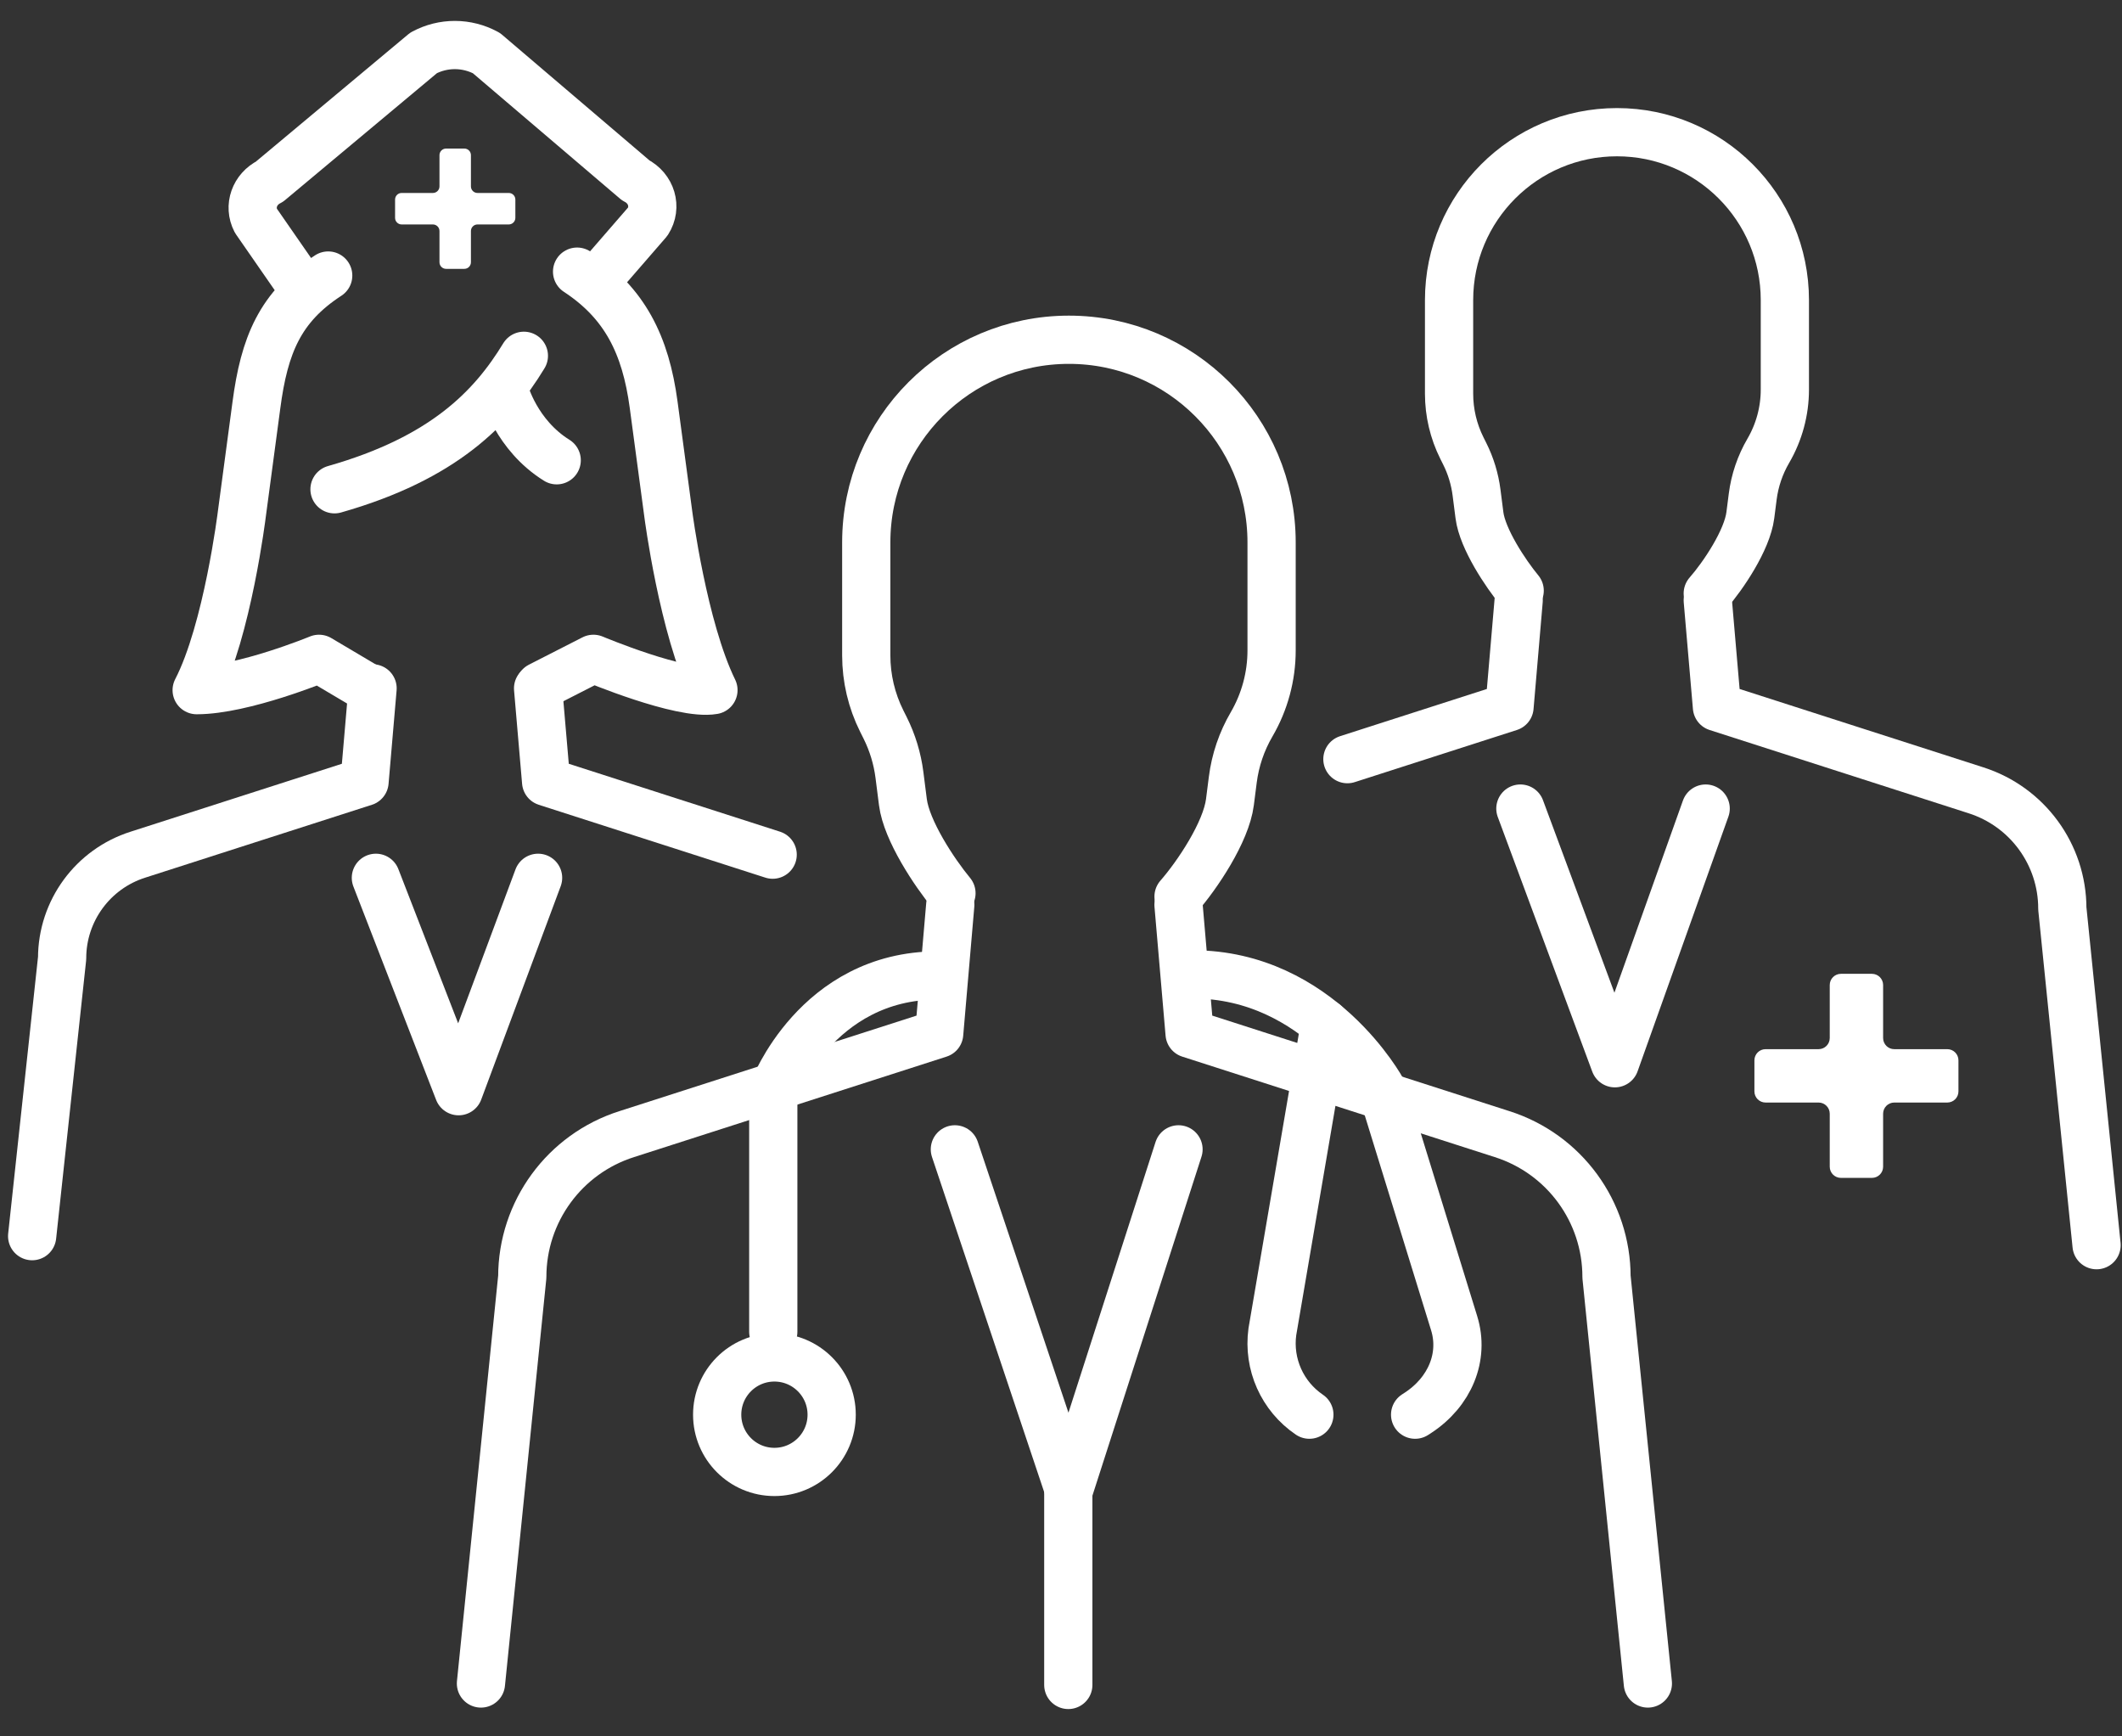 <svg width="66" height="54" viewBox="0 0 66 54" fill="none" xmlns="http://www.w3.org/2000/svg">
<rect x="0" y="0" width="66" height="54" fill="#333333" stroke="none"/>
<path d="M36.656 27.881C37.238 27.218 38.135 25.878 38.254 24.947L38.343 24.249C38.42 23.642 38.619 23.056 38.928 22.527C39.335 21.829 39.55 21.035 39.55 20.227V16.87C39.55 13.389 36.727 10.566 33.246 10.566C29.765 10.566 26.943 13.389 26.943 16.87V20.384C26.943 21.092 27.108 21.791 27.425 22.425L27.53 22.635C27.759 23.094 27.91 23.589 27.975 24.099L28.083 24.947C28.196 25.831 29.059 27.132 29.593 27.778" stroke="white" stroke-width="1.5" stroke-miterlimit="10" stroke-linecap="round" stroke-linejoin="round"/>
<path d="M29.556 28.138L29.211 32.146L19.496 35.269C17.56 35.882 16.244 37.679 16.244 39.711L14.959 52.355" stroke="white" stroke-width="1.5" stroke-miterlimit="10" stroke-linecap="round" stroke-linejoin="round"/>
<path d="M51.253 52.355L49.967 39.711C49.967 37.679 48.651 35.882 46.715 35.269L37 32.146L36.655 28.138" stroke="white" stroke-width="1.5" stroke-miterlimit="10" stroke-linecap="round" stroke-linejoin="round"/>
<path d="M24.086 45.776C25.069 45.776 25.867 44.979 25.867 43.995C25.867 43.012 25.069 42.215 24.086 42.215C23.103 42.215 22.306 43.012 22.306 43.995C22.306 44.979 23.103 45.776 24.086 45.776Z" stroke="white" stroke-width="1.5" stroke-miterlimit="10" stroke-linecap="round" stroke-linejoin="round"/>
<path d="M24.051 41.418V33.911C24.051 33.911 25.391 30.336 29.16 30.336" stroke="white" stroke-width="1.5" stroke-miterlimit="10" stroke-linecap="round" stroke-linejoin="round"/>
<path d="M41.212 31.834L39.574 41.415C39.436 42.424 39.882 43.424 40.725 43.995" stroke="white" stroke-width="1.5" stroke-miterlimit="10" stroke-linecap="round" stroke-linejoin="round"/>
<path d="M44.014 43.995L44.093 43.944C45.102 43.288 45.549 42.189 45.228 41.151L42.993 33.91C42.993 33.91 41.043 30.302 37.094 30.302" stroke="white" stroke-width="1.5" stroke-miterlimit="10" stroke-linecap="round" stroke-linejoin="round"/>
<path d="M29.699 35.744L33.246 46.338L36.655 35.744" stroke="white" stroke-width="1.5" stroke-miterlimit="10" stroke-linecap="round" stroke-linejoin="round"/>
<path d="M33.227 46.422V52.4" stroke="white" stroke-width="1.5" stroke-miterlimit="10" stroke-linecap="round" stroke-linejoin="round"/>
<path d="M53.116 18.455C53.599 17.905 54.342 16.796 54.44 16.024L54.514 15.446C54.578 14.943 54.743 14.458 54.999 14.019C55.336 13.441 55.514 12.784 55.514 12.114V9.333C55.514 6.449 53.176 4.111 50.292 4.111C47.408 4.111 45.07 6.449 45.07 9.333V12.244C45.07 12.831 45.207 13.41 45.469 13.935L45.556 14.109C45.747 14.489 45.871 14.899 45.925 15.321L46.015 16.024C46.108 16.756 46.824 17.834 47.266 18.369" stroke="white" stroke-width="1.5" stroke-miterlimit="10" stroke-linecap="round" stroke-linejoin="round"/>
<path d="M47.235 18.668L46.95 21.988L41.908 23.609" stroke="white" stroke-width="1.5" stroke-miterlimit="10" stroke-linecap="round" stroke-linejoin="round"/>
<path d="M65.209 38.724L64.144 28.255C64.144 26.572 63.054 25.084 61.45 24.575L53.402 21.988L53.116 18.668" stroke="white" stroke-width="1.5" stroke-miterlimit="10" stroke-linecap="round" stroke-linejoin="round"/>
<path d="M60.566 32.628H58.917C58.725 32.628 58.57 32.473 58.57 32.281V30.633C58.57 30.441 58.414 30.285 58.222 30.285H57.258C57.066 30.285 56.91 30.441 56.91 30.633V32.281C56.91 32.473 56.755 32.628 56.563 32.628H54.914C54.722 32.628 54.567 32.784 54.567 32.976V33.941C54.567 34.133 54.722 34.288 54.914 34.288H56.563C56.755 34.288 56.91 34.444 56.91 34.636V36.284C56.91 36.476 57.066 36.631 57.258 36.631H58.222C58.414 36.631 58.57 36.476 58.57 36.284V34.636C58.57 34.444 58.725 34.288 58.917 34.288H60.566C60.758 34.288 60.913 34.133 60.913 33.941V32.976C60.913 32.784 60.758 32.628 60.566 32.628Z" fill="white"/>
<path d="M47.288 25.146L50.227 33.066L53.051 25.146" stroke="white" stroke-width="1.5" stroke-miterlimit="10" stroke-linecap="round" stroke-linejoin="round"/>
<path d="M11.588 21.407L11.338 24.314L4.291 26.579C2.887 27.024 1.932 28.328 1.932 29.801L1 38.443" stroke="white" stroke-width="1.5" stroke-miterlimit="10" stroke-linecap="round" stroke-linejoin="round"/>
<path d="M24.032 26.579L16.986 24.314L16.736 21.407" stroke="white" stroke-width="1.5" stroke-miterlimit="10" stroke-linecap="round" stroke-linejoin="round"/>
<path d="M11.691 27.299L14.264 33.935L16.736 27.299" stroke="white" stroke-width="1.5" stroke-miterlimit="10" stroke-linecap="round" stroke-linejoin="round"/>
<path d="M17.949 8.448C19.436 9.423 20.081 10.731 20.33 12.585L20.786 15.988C20.786 15.988 21.245 19.532 22.19 21.462C21.188 21.638 18.457 20.489 18.457 20.489L16.79 21.34" stroke="white" stroke-width="1.5" stroke-miterlimit="10" stroke-linecap="round" stroke-linejoin="round"/>
<path d="M11.358 21.34L9.922 20.489C9.922 20.489 7.564 21.463 6.117 21.463C7.077 19.609 7.524 15.97 7.524 15.97L7.974 12.605C8.22 10.736 8.707 9.546 10.208 8.569" stroke="white" stroke-width="1.5" stroke-miterlimit="10" stroke-linecap="round" stroke-linejoin="round"/>
<path d="M16.294 11.065C15.309 12.685 13.797 14.252 10.404 15.216" stroke="white" stroke-width="1.5" stroke-miterlimit="10" stroke-linecap="round" stroke-linejoin="round"/>
<path d="M15.7 12.191C15.7 12.191 16.054 13.529 17.315 14.314" stroke="white" stroke-width="1.5" stroke-miterlimit="10" stroke-linecap="round" stroke-linejoin="round"/>
<path d="M15.824 6.001H14.852C14.739 6.001 14.647 5.91 14.647 5.796V4.825C14.647 4.712 14.556 4.62 14.443 4.62H13.874C13.761 4.62 13.669 4.712 13.669 4.825V5.796C13.669 5.91 13.577 6.001 13.464 6.001H12.492C12.379 6.001 12.288 6.093 12.288 6.206V6.775C12.288 6.888 12.379 6.98 12.492 6.98H13.464C13.577 6.98 13.669 7.072 13.669 7.185V8.156C13.669 8.269 13.761 8.361 13.874 8.361H14.443C14.556 8.361 14.647 8.269 14.647 8.156V7.185C14.647 7.072 14.739 6.98 14.852 6.98H15.824C15.937 6.98 16.029 6.888 16.029 6.775V6.206C16.029 6.093 15.937 6.001 15.824 6.001Z" fill="white"/>
<path d="M9.39 8.929L7.957 6.862C7.727 6.417 7.915 5.882 8.383 5.649L13.175 1.645C13.785 1.317 14.52 1.319 15.129 1.651L19.77 5.607C20.265 5.858 20.437 6.44 20.149 6.89L18.498 8.793" stroke="white" stroke-width="1.5" stroke-miterlimit="10" stroke-linecap="round" stroke-linejoin="round"/>
</svg>
